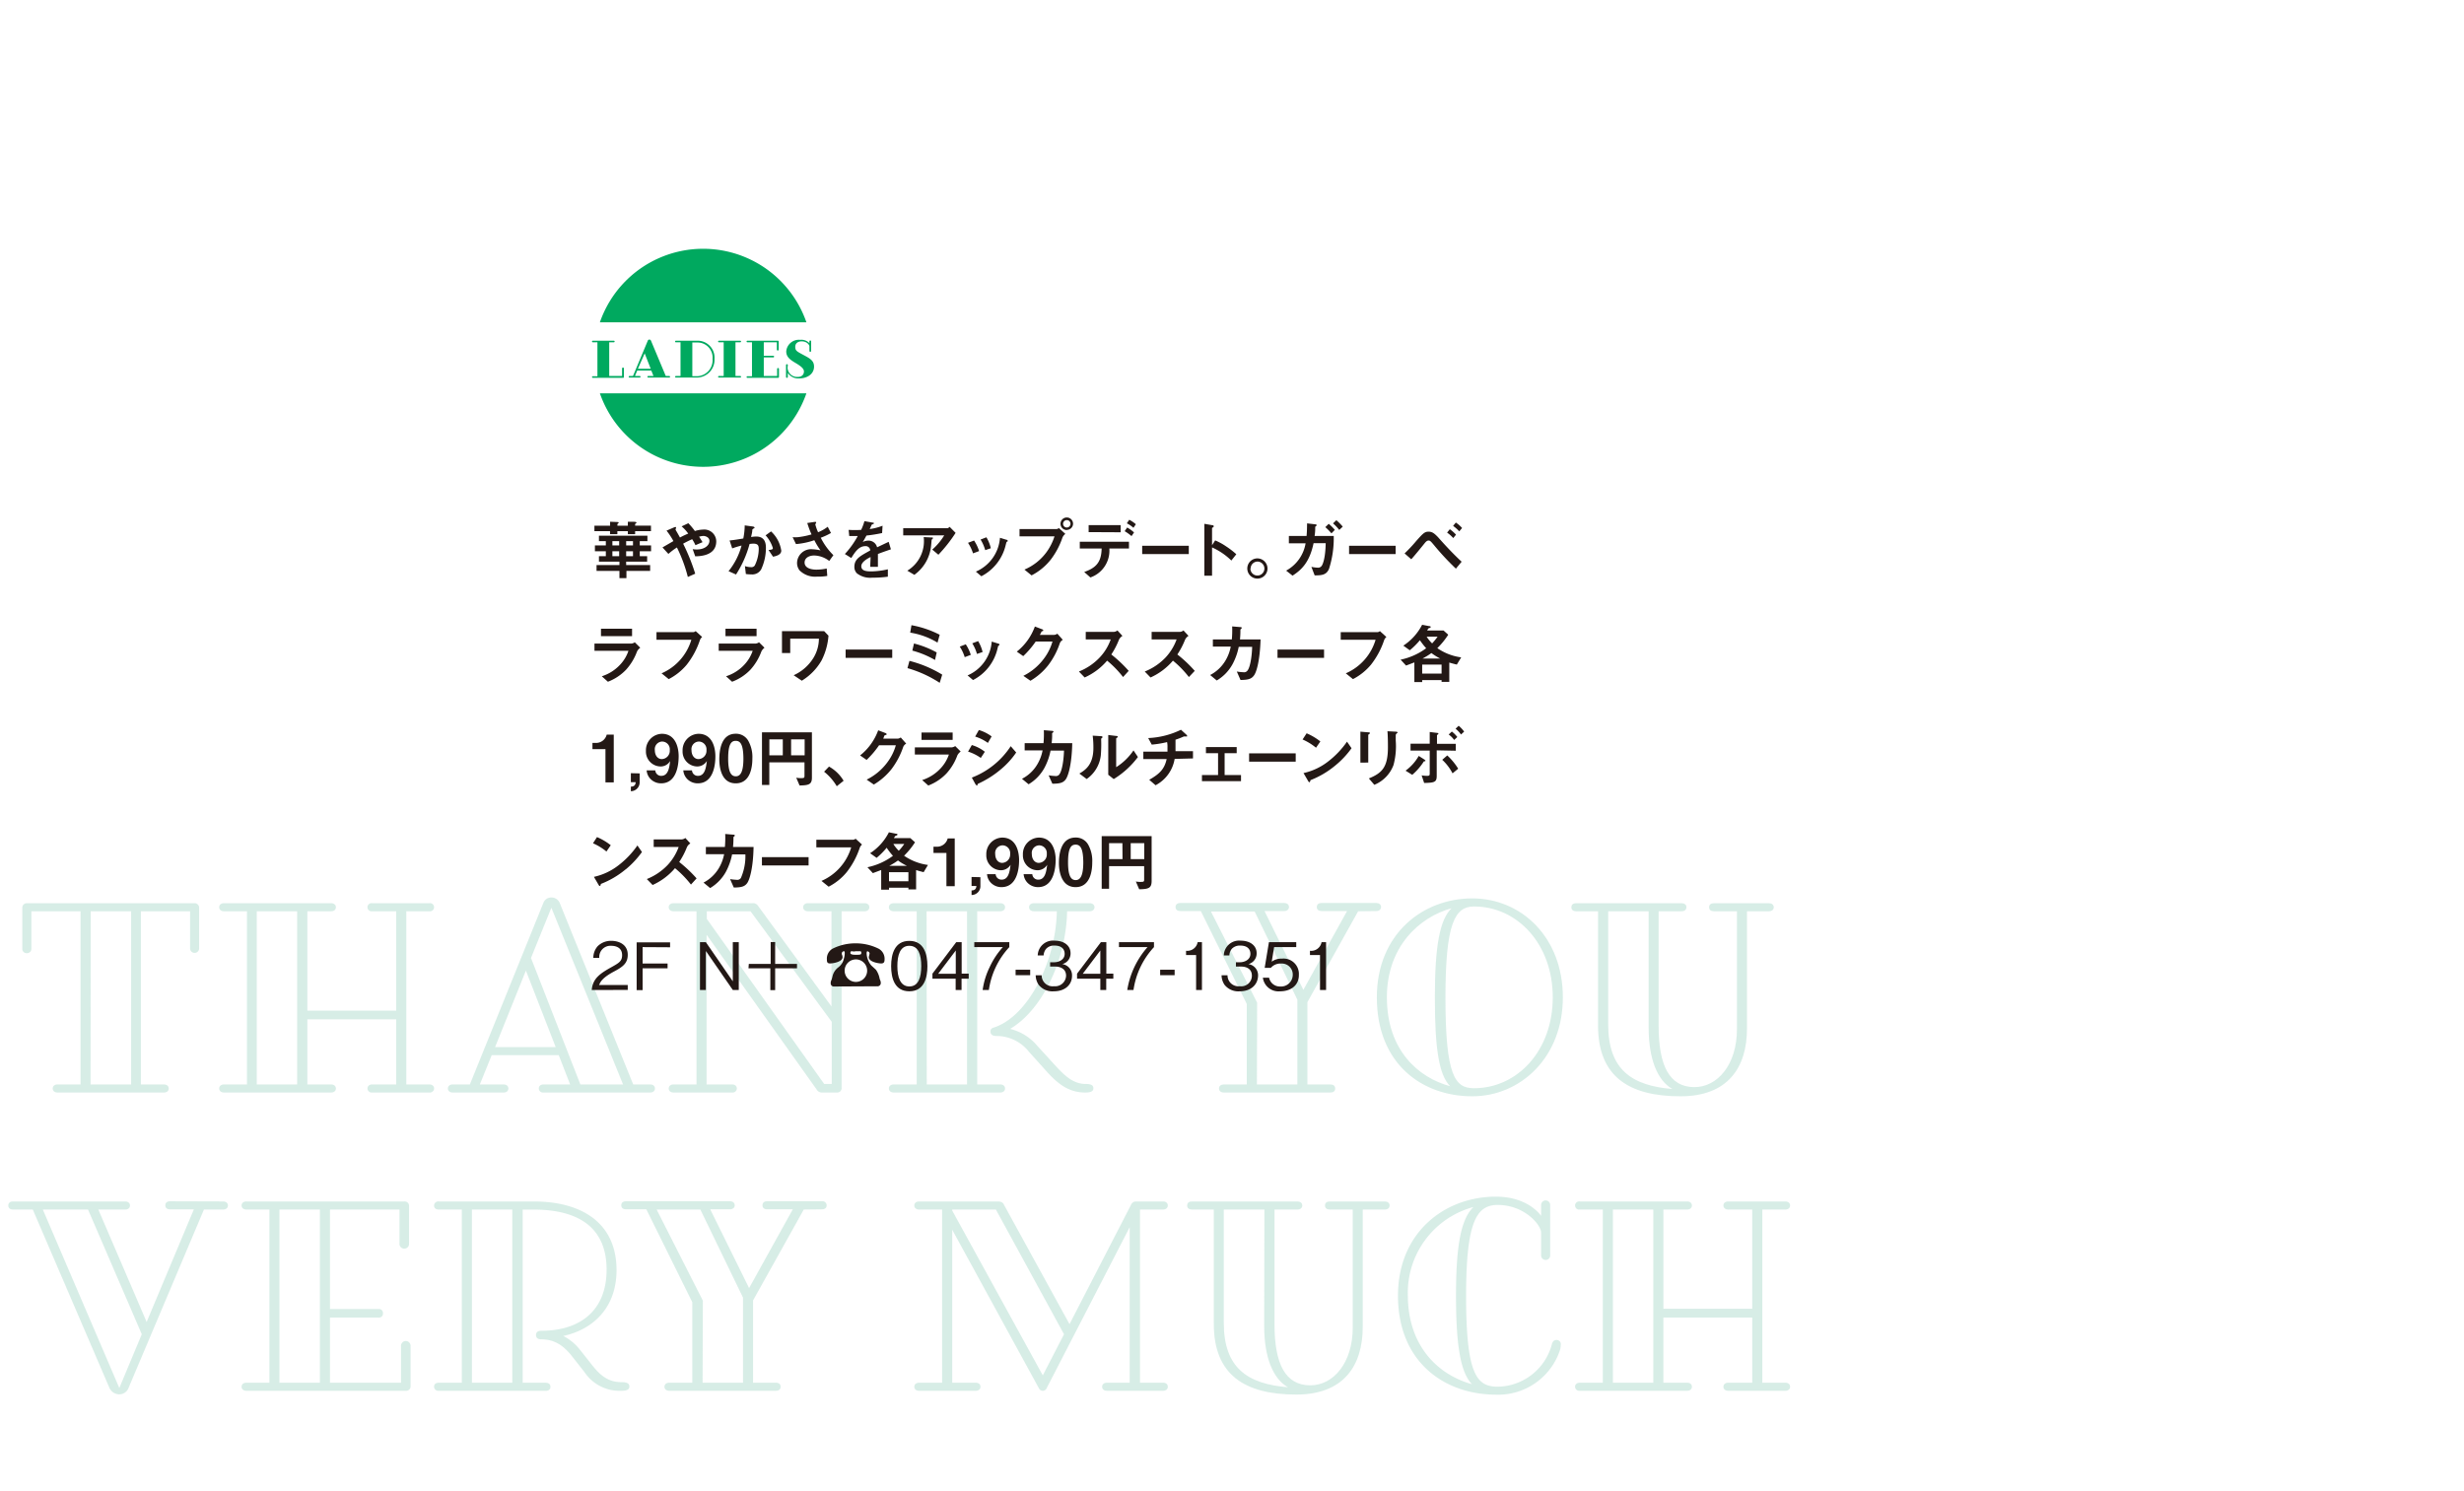 <svg xmlns="http://www.w3.org/2000/svg" viewBox="0 0 451 273"><defs><style>.a361c0c2-1b6e-490f-a98a-552e34d677a6{opacity:0.6;}.fbae5676-83f5-4c6c-baf6-bf26fa2a19b3{fill:#bde1d6;}.b6e3c155-dff1-4548-94f4-20db9946937c{fill:#231815;}.fda42d4f-1d66-4e16-9b46-645d6648c8ca{fill:#00a95f;}.f269cfce-b84c-472e-b0e5-84793f84aa10{fill:none;}</style></defs><g id="ae9b43bf-56c7-4f1a-81d4-0bb635806a75" data-name="レイヤー 2"><g id="a520d1d6-f293-4e8e-9eda-e5fa90552271" data-name="テキスト"><g class="a361c0c2-1b6e-490f-a98a-552e34d677a6"><path class="fbae5676-83f5-4c6c-baf6-bf26fa2a19b3" d="M36.45,166.22v7.39a.83.83,0,1,1-1.66,0v-6.79h-9v31.7H30c.51,0,.88.27.88.74s-.37.74-.88.74H10.53c-.51,0-.88-.28-.88-.74s.37-.74.88-.74h4.21v-31.7h-9v6.79a.79.79,0,0,1-.83.88.79.79,0,0,1-.83-.88v-7.39a.83.83,0,0,1,.88-.88H35.57A.83.83,0,0,1,36.45,166.22Zm-19.87,32.3H24v-31.7h-7.4Z"/><path class="fbae5676-83f5-4c6c-baf6-bf26fa2a19b3" d="M68.13,200a.77.77,0,0,1-.87-.74c0-.47.37-.74.87-.74h4.39V186.6H56.26v11.92H60.6c.51,0,.88.27.88.74s-.37.74-.88.74H41c-.51,0-.88-.28-.88-.74s.37-.74.88-.74h4.2v-31.7H41c-.51,0-.88-.28-.88-.74s.37-.74.88-.74H60.6c.51,0,.88.28.88.74s-.37.74-.88.74H56.26V185H72.52V166.82H68.13a.75.75,0,1,1,0-1.48H78.58a.75.75,0,1,1,0,1.48H74.37v31.7h4.21c.5,0,.88.27.88.74a.78.78,0,0,1-.88.74ZM47,198.52h7.39v-31.7H47Z"/><path class="fbae5676-83f5-4c6c-baf6-bf26fa2a19b3" d="M102.45,165.3l13.45,33.22H119c.51,0,.88.27.88.74s-.37.74-.88.74H99.49a.77.77,0,0,1-.87-.74c0-.47.37-.74.87-.74h4.86l-2.08-5.36H90l-2.17,5.36h4.34c.51,0,.88.27.88.74s-.37.74-.88.74H82.86c-.51,0-.88-.28-.88-.74s.37-.74.88-.74H86L99.45,165.3a1.52,1.52,0,0,1,1.52-1A1.6,1.6,0,0,1,102.45,165.3ZM90.62,191.68h11.09l-5.45-14Zm6.61-16.22,9,23.06h7.81l-13.12-32.35-3.75,9.25Z"/><path class="fbae5676-83f5-4c6c-baf6-bf26fa2a19b3" d="M154.05,166.82v32.3a.81.81,0,0,1-.88.88h-2.63a1.11,1.11,0,0,1-1.07-.56l-20.14-28.32v27.4H134c.5,0,.87.27.87.74a.77.77,0,0,1-.87.74H123.28c-.51,0-.88-.28-.88-.74s.37-.74.88-.74h4.2v-31.7h-4.2c-.51,0-.88-.28-.88-.74s.37-.74.88-.74h14.46a1.06,1.06,0,0,1,1,.47l13.45,18.43V166.82h-4.3c-.51,0-.88-.28-.88-.74s.37-.74.88-.74h10.35c.51,0,.88.28.88.74s-.37.74-.88.74Zm-16.68,0h-8v1.39l21.48,30.22h1.39V187.15s0,0,0-.09Z"/><path class="fbae5676-83f5-4c6c-baf6-bf26fa2a19b3" d="M178.87,166.82v31.7h4.21c.51,0,.88.27.88.74s-.37.74-.88.74h-19.5c-.51,0-.88-.28-.88-.74s.37-.74.88-.74h4.21v-31.7h-4.21c-.51,0-.88-.28-.88-.74s.37-.74.88-.74h19.5c.51,0,.88.28.88.74s-.37.74-.88.74Zm-9.24,31.7H177v-31.7h-7.4Zm25.69-31.7c-.18,8.92-4.57,18.11-10.44,21.53a9.4,9.4,0,0,1,4.94,3.05l3.33,3.65c1.62,1.76,3.24,3.38,5.55,3.38,1.06,0,1.43.27,1.43.78s-.37.79-1.48.79c-2.87,0-4.81-1.39-6.89-3.65l-3.41-3.79a7.55,7.55,0,0,0-6.06-2.91c-.46,0-1-.19-1-.79a.69.69,0,0,1,.56-.74c6.33-2,11.41-12.1,11.59-21.3h-4.2c-.51,0-.88-.28-.88-.74s.37-.74.88-.74h10.21c.51,0,.88.28.88.74s-.37.74-.88.74Z"/><path class="fbae5676-83f5-4c6c-baf6-bf26fa2a19b3" d="M248.59,166.82l-9.29,16.64v15.06h4.21c.51,0,.88.23.88.74s-.37.74-.88.74H224c-.51,0-.88-.28-.88-.74s.37-.74.88-.74h4.2V183.78l-8.41-17h-3.74c-.51,0-.88-.23-.88-.74s.37-.74.88-.74h19c.51,0,.88.28.88.74s-.37.74-.88.74h-3.6l7.11,14.42,8-14.42h-4.66c-.51,0-.88-.23-.88-.74s.37-.74.88-.74h10c.51,0,.88.28.88.74s-.37.74-.88.74Zm-18.53,31.7h7.4V183l-7.81-16.13h-8l8.45,16.68Z"/><path class="fbae5676-83f5-4c6c-baf6-bf26fa2a19b3" d="M286.06,182.58c0,10.95-7.72,18.11-16.59,18.11-9.15,0-17.46-5.91-17.46-18.11,0-11.6,8.41-18.12,17.46-18.12S286.06,171.63,286.06,182.58Zm-20.65,16.26c-2-2.08-2.78-6.7-2.78-16.26s.93-14.23,3.05-16.31c-5.87,1.61-11.83,7-11.83,16.31C253.85,192.28,259.63,197.27,265.41,198.84Zm18.8-16.26c0-9.75-6.47-16.64-14.42-16.64-3.46,0-5.22,3-5.22,16.64,0,14.41,1.76,16.63,5.22,16.63C277.74,199.21,284.21,192.33,284.21,182.58Z"/><path class="fbae5676-83f5-4c6c-baf6-bf26fa2a19b3" d="M319.76,166.82v21.49c0,7.11-3.51,12.38-12.15,12.38-9.51,0-15.11-3.65-15.11-12.94V166.82h-4c-.51,0-.88-.23-.88-.74s.37-.74.88-.74H307.8c.51,0,.88.28.88.74s-.37.74-.88.74h-4.21v21c0,7.12,1.9,11.19,6.56,11.19,4.21,0,7.77-4.12,7.77-10.58V166.82h-4.21c-.51,0-.88-.23-.88-.74s.37-.74.88-.74h10.07c.51,0,.88.28.88.74s-.37.74-.88.74Zm-18,0h-7.4v20.75c0,8.22,4.3,11.18,11.74,11.78-2.77-1.57-4.34-5.55-4.34-11.23Z"/><path class="fbae5676-83f5-4c6c-baf6-bf26fa2a19b3" d="M40.84,219.94c.51,0,.88.28.88.74s-.37.74-.88.74H37.33L23.56,254a1.82,1.82,0,0,1-1.75,1.25A2,2,0,0,1,20,254L6,221.42H2.4c-.51,0-.88-.23-.88-.74s.37-.74.88-.74H22.91c.51,0,.88.28.88.74s-.37.74-.88.74H18L26.84,242l8.64-20.61H31.14c-.51,0-.88-.23-.88-.74s.37-.74.88-.74Zm-33,1.48,14,32.67,4.11-9.84-9.84-22.83Z"/><path class="fbae5676-83f5-4c6c-baf6-bf26fa2a19b3" d="M60.4,241.2v11.92h13v-6.66a.88.88,0,1,1,1.75,0v7.26a.8.8,0,0,1-.87.88H45.1c-.51,0-.88-.28-.88-.74s.37-.74.88-.74h4.21v-31.7H45.1c-.51,0-.88-.28-.88-.74s.37-.74.88-.74H74a.8.8,0,0,1,.87.88v6.79a.88.88,0,1,1-1.75,0v-6.19H60.4v18.21h8.91a.73.73,0,0,1,.79.78.73.73,0,0,1-.79.79Zm-9.25,11.92h7.4v-31.7h-7.4Z"/><path class="fbae5676-83f5-4c6c-baf6-bf26fa2a19b3" d="M80.32,254.6a.77.77,0,0,1-.87-.74c0-.51.37-.74.87-.74h4.21v-31.7H80.32c-.5,0-.87-.23-.87-.74a.77.77,0,0,1,.87-.74H97.65c9.2,0,15.2,4.21,15.2,12.57,0,6.56-3.93,10.77-9.75,12.06a9.11,9.11,0,0,1,3,2.45l2.26,2.86c1.48,1.85,2.91,3.14,5.41,3.14,1.06,0,1.43.28,1.43.79s-.37.79-1.48.79a7.71,7.71,0,0,1-6.74-3.42l-2.36-3c-1.48-1.84-3.09-3-5.59-3-.46,0-.92-.18-.92-.79s.46-.78,1-.78c7.07,0,11.92-3.7,11.92-11.18,0-7.67-5.08-11-13.36-11h-2v31.7h4.2c.51,0,.88.23.88.74s-.37.74-.88.74Zm6.06-1.48h7.39v-31.7H86.38Z"/><path class="fbae5676-83f5-4c6c-baf6-bf26fa2a19b3" d="M147.12,221.42l-9.28,16.63v15.07H142c.51,0,.88.23.88.74s-.37.74-.88.74h-19.5c-.51,0-.88-.28-.88-.74s.37-.74.88-.74h4.21V238.38l-8.41-17H114.6c-.51,0-.88-.23-.88-.74s.37-.74.88-.74h19c.51,0,.88.28.88.74s-.37.74-.88.74H130l7.11,14.42,8-14.42h-4.67c-.51,0-.88-.23-.88-.74s.37-.74.88-.74h10a.77.77,0,0,1,.87.74c0,.51-.37.74-.87.74Zm-18.52,31.7H136V237.55l-7.81-16.13h-8l8.46,16.68Z"/><path class="fbae5676-83f5-4c6c-baf6-bf26fa2a19b3" d="M201.73,253.86c0-.47.37-.74.88-.74h4.16V224.66l-15.2,29.47a.75.75,0,0,1-.65.47.76.76,0,0,1-.74-.42l-15.89-29.06v28h4.29c.51,0,.88.27.88.74s-.37.74-.88.74H168.23c-.51,0-.88-.28-.88-.74s.37-.74.88-.74h4.21v-31.7h-4.21c-.51,0-.88-.28-.88-.74s.37-.74.88-.74h14.33c.64,0,1,.14,1.2.6l12,21.86L207,220.59a1,1,0,0,1,.93-.65h4.94c.51,0,.88.28.88.74s-.37.74-.88.74h-4.21v31.7h4.21c.51,0,.88.27.88.74s-.37.74-.88.74H202.61C202.1,254.6,201.73,254.32,201.73,253.86Zm-27.44-32.25,16.58,30.17,3.88-7.53-12.47-22.83h-8Z"/><path class="fbae5676-83f5-4c6c-baf6-bf26fa2a19b3" d="M249.43,221.42v21.49c0,7.11-3.51,12.38-12.15,12.38-9.52,0-15.11-3.65-15.11-12.94V221.42h-4c-.51,0-.88-.23-.88-.74s.37-.74.88-.74h19.31c.51,0,.88.28.88.74s-.37.74-.88.74h-4.2v21c0,7.12,1.9,11.18,6.56,11.18,4.21,0,7.76-4.11,7.76-10.58V221.42h-4.2c-.51,0-.88-.23-.88-.74s.37-.74.88-.74h10.07c.51,0,.88.28.88.74s-.37.74-.88.74Zm-18,0H224v20.75c0,8.22,4.3,11.18,11.74,11.78-2.78-1.57-4.35-5.55-4.35-11.23Z"/><path class="fbae5676-83f5-4c6c-baf6-bf26fa2a19b3" d="M255.88,237.18c0-11.65,8.64-18.12,17.92-18.12,6,0,8.28,3.52,8.28,3.52v-2a.83.83,0,1,1,1.66,0v9.24a.83.83,0,1,1-1.66,0v-4.15c0-1.48-3.1-5.09-7.95-5.09-3.84,0-5.78,3-5.78,16.64,0,14.41,1.94,16.63,5.78,16.63a10.41,10.41,0,0,0,9.89-7.67c.13-.51.32-.88.87-.88a.75.75,0,0,1,.79.83,3.92,3.92,0,0,1-.14,1,11.91,11.91,0,0,1-11.74,8.18C264.42,255.29,255.88,249.38,255.88,237.18Zm13.54,16.21c-2-2.07-2.92-6.69-2.92-16.21s1-14.1,3.19-16.22a16.24,16.24,0,0,0-12,16.22C257.73,246.74,263.55,251.78,269.42,253.39Z"/><path class="fbae5676-83f5-4c6c-baf6-bf26fa2a19b3" d="M316.33,254.6c-.51,0-.88-.28-.88-.74s.37-.74.88-.74h4.39V241.2H304.46v11.92h4.34c.51,0,.88.27.88.74s-.37.74-.88.74H289.16a.77.77,0,0,1-.87-.74c0-.47.37-.74.87-.74h4.21v-31.7h-4.21a.75.75,0,1,1,0-1.48H308.8c.51,0,.88.28.88.74s-.37.74-.88.74h-4.34v18.16h16.26V221.42h-4.39c-.51,0-.88-.28-.88-.74s.37-.74.88-.74h10.44c.51,0,.88.28.88.74s-.37.74-.88.74h-4.2v31.7h4.2c.51,0,.88.27.88.74s-.37.74-.88.74Zm-21.11-1.48h7.39v-31.7h-7.39Z"/></g><path class="b6e3c155-dff1-4548-94f4-20db9946937c" d="M116.25,97.24v.55h-1.33v-.55H113v.55h-1.34v-.55H108.8v-1h2.87v-.73l1.24.05c.1,0,.33,0,.33.11s-.11.15-.23.26v.31h1.91v-.73h.89c.19,0,.68,0,.68.15s0,.1-.12.16-.12.12-.12.16v.25h2.9v1Zm.85,3.68v.9h1.35v1h-3.84v.62H119v1.07h-4.34v1.33h-1.28v-1.33h-4.19v-1.07h4.19v-.62h-3.75v-1h1.26v-.9h-2V99.84h2v-.78h-1.26v-1h8.87v1H117.1v.78h2.07v1.08Zm-3.77-1.86h-1.24v.78h1.24Zm0,1.86h-1.24v.9h1.24Zm2.53-1.86h-1.25v.78h1.25Zm0,1.86h-1.25v.9h1.25Z"/><path class="b6e3c155-dff1-4548-94f4-20db9946937c" d="M127.25,101.84l-.46-1.31a4.62,4.62,0,0,0,.74.06c1.44,0,2.32-.75,2.32-1.58,0-.66-.73-.9-1.12-.9a3.65,3.65,0,0,0-.78.14c.17.23.36.54.64,1l-1.3.55a7.14,7.14,0,0,0-.6-1.09,16.65,16.65,0,0,0-1.65.82,36.05,36.05,0,0,1,2.21,5.49l-1.35.6a26.94,26.94,0,0,0-2-5.4,12.17,12.17,0,0,0-1.56,1.18l-1.08-1.19,2-1.16A13,13,0,0,0,122,97.14l1.27-.55c.14-.06.48-.23.48,0,0,.06-.1.3-.1.36a2.31,2.31,0,0,0,.16.3c.08.12.44.78.65,1.15a15.11,15.11,0,0,1,1.51-.72,7,7,0,0,0-1.21-1.32l1.23-.58a13,13,0,0,1,1.2,1.43,5.22,5.22,0,0,1,1.47-.26,2.19,2.19,0,0,1,2.44,2.11C131.12,101.73,128.18,101.82,127.25,101.84Z"/><path class="b6e3c155-dff1-4548-94f4-20db9946937c" d="M139.32,104.23a1.87,1.87,0,0,1-1.8.92,7.23,7.23,0,0,1-1-.07l-.17-1.45a3.44,3.44,0,0,0,1.08.19.74.74,0,0,0,.72-.3,7,7,0,0,0,.73-3c0-.63-.13-1-1-1a5.52,5.52,0,0,0-.68.06,19.79,19.79,0,0,1-2.48,5.59l-1.37-.61a12.53,12.53,0,0,0,2.38-4.69,16.41,16.41,0,0,0-1.71.52l-.48-1.45c.88-.08,2-.28,2.51-.36a12.68,12.68,0,0,0,.26-2.4l1.47.2c.09,0,.33.09.33.19s0,.09-.15.17-.24.15-.26.27c0,.43-.14.85-.22,1.3a5.36,5.36,0,0,1,.94-.09c1.64,0,1.77,1.33,1.77,2.06A9.3,9.3,0,0,1,139.32,104.23Zm2.17-2.32-.82-1.23c.52-.05.79-.07.79-.36A6.17,6.17,0,0,0,140.13,98l1-.72A6,6,0,0,1,143,100.8C143,101.48,142.26,101.77,141.49,101.91Z"/><path class="b6e3c155-dff1-4548-94f4-20db9946937c" d="M151.78,102.69a4.67,4.67,0,0,0-2.75-1c-1,0-1.76.48-1.76,1.29s.8,1.3,2.2,1.3a9.13,9.13,0,0,0,1.85-.21l.1,1.36a10.06,10.06,0,0,1-1.9.13,4.05,4.05,0,0,1-3.17-1.14,2.21,2.21,0,0,1-.46-1.4,2.57,2.57,0,0,1,2.83-2.47,8.29,8.29,0,0,1,1.46.2,13.63,13.63,0,0,1-1.13-1.86,13.57,13.57,0,0,1-3.36.71l-.61-1.26a7.3,7.3,0,0,0,.95,0,14.79,14.79,0,0,0,2.51-.51,16.51,16.51,0,0,1-.78-2.09l1.21-.18c.08,0,.42-.09.42.07s-.16.3-.16.37a8,8,0,0,0,.51,1.43,7.14,7.14,0,0,0,1.76-1l.6,1.14a12.09,12.09,0,0,1-1.87.87,11.94,11.94,0,0,0,2.31,3.19Z"/><path class="b6e3c155-dff1-4548-94f4-20db9946937c" d="M160.69,101.41c0,.47,0,2,0,2.36h-1.4c0-.68.05-1.27.06-1.8-.45.23-1.7.85-1.7,1.69s.92.94,1.8.94a14.4,14.4,0,0,0,3.06-.38v1.35a19.86,19.86,0,0,1-2.86.18,3.93,3.93,0,0,1-2.81-.8,1.64,1.64,0,0,1-.46-1.18c0-1.48,1.1-2,2.9-3a.82.82,0,0,0-.91-.79c-1.17,0-1.89,1.09-2.55,2.17l-1.18-.73a15.86,15.86,0,0,0,2.36-3.3c-.68,0-1.05,0-1.56,0L155.33,97a17.86,17.86,0,0,0,2.29,0,9,9,0,0,0,.6-1.6l1.5.27s.24,0,.24.11-.05.11-.12.14l-.28.12s-.31.68-.37.81a9.74,9.74,0,0,0,2.35-.61l-.08,1.34a26.59,26.59,0,0,1-2.87.46c-.38.71-.48.88-.68,1.19a2.18,2.18,0,0,1,1-.26,1.6,1.6,0,0,1,1.63,1.22c1.4-.66,1.56-.74,2.12-1l.41,1.37C162.16,100.87,161.58,101.07,160.69,101.41Z"/><path class="b6e3c155-dff1-4548-94f4-20db9946937c" d="M171.76,101.55l-1.12-.94A11.24,11.24,0,0,0,172.83,98h-7.51v-1.3h8.07a.76.76,0,0,0,.42-.26l1.1,1.11A27.39,27.39,0,0,1,171.76,101.55Zm-1.06-2.92a1.8,1.8,0,0,0-.18.2s-.07.86-.09,1a7.45,7.45,0,0,1-3.07,5.4l-1.29-.76a6.3,6.3,0,0,0,3-6.15l1.4.07c.26,0,.29,0,.29.11S170.74,98.58,170.7,98.63Z"/><path class="b6e3c155-dff1-4548-94f4-20db9946937c" d="M178.1,101.3a7.59,7.59,0,0,0-.92-1.93l1.11-.42a7.56,7.56,0,0,1,.92,1.93Zm6.23-2.15c-.11.06-.12.11-.24.58a8.64,8.64,0,0,1-4.47,5.76l-1-.85a7.32,7.32,0,0,0,4.41-6.19l1.18.36c.16,0,.24.13.24.21S184.46,99.11,184.33,99.15Zm-4,1.56a7.52,7.52,0,0,0-.85-1.94l1.07-.41a7.17,7.17,0,0,1,.81,2Z"/><path class="b6e3c155-dff1-4548-94f4-20db9946937c" d="M194.47,98.4a14.11,14.11,0,0,1-2.11,4,10.69,10.69,0,0,1-3.55,2.93l-1.3-1.06a9.69,9.69,0,0,0,4-3.14,10.17,10.17,0,0,0,1.5-2.94h-6.4V96.85h6.79a.65.65,0,0,0,.4-.19L195,97.74A1.56,1.56,0,0,0,194.47,98.4Zm.81-1.37a1.15,1.15,0,1,1,1.13-1.15A1.14,1.14,0,0,1,195.28,97Zm0-1.82a.68.68,0,1,0,.66.67A.67.67,0,0,0,195.28,95.21Z"/><path class="b6e3c155-dff1-4548-94f4-20db9946937c" d="M203.05,100.41a5.19,5.19,0,0,1-3.47,5.3l-1.13-1c2.11-.75,3.14-1.73,3.19-4.3h-4V99.17h9v1.24Zm-3.79-3V96.13h5.86v1.31Zm7.85.73a8.26,8.26,0,0,0-1.26-.9l.46-.67a6.63,6.63,0,0,1,1.26.9Zm.35-1.52a5.34,5.34,0,0,0-1.21-.82l.44-.65a5.63,5.63,0,0,1,1.21.82Z"/><path class="b6e3c155-dff1-4548-94f4-20db9946937c" d="M209.06,101.43V99.91h8.53v1.52Z"/><path class="b6e3c155-dff1-4548-94f4-20db9946937c" d="M225.38,102.61a12.22,12.22,0,0,0-3.53-2.4v5.18h-1.41v-9.5l1.44.25s.28,0,.28.2-.31.26-.31.32v3.15l.57-.88a10.86,10.86,0,0,1,2,1.09,14.86,14.86,0,0,1,1.87,1.44Z"/><path class="b6e3c155-dff1-4548-94f4-20db9946937c" d="M232,104.07a1.85,1.85,0,1,1-1.84-1.85A1.87,1.87,0,0,1,232,104.07Zm-3.13,0a1.28,1.28,0,1,0,1.29-1.27A1.28,1.28,0,0,0,228.91,104.07Z"/><path class="b6e3c155-dff1-4548-94f4-20db9946937c" d="M243.26,104.13c-.48,1.13-1.33,1.2-2.63,1.2l-.6-1.56a6.59,6.59,0,0,0,1.2.15.78.78,0,0,0,.72-.39c.21-.33.65-1.45.7-4.09h-2.22c-.73,3.47-2.18,4.87-3.85,5.94l-1.17-.92a7,7,0,0,0,3.56-5h-3.06V98.11h3.24c.07-.81.08-1.35.09-2.3l1.48.17c.05,0,.27,0,.27.18s0,0-.16.18-.09.08-.1.24c0,.42,0,.79-.11,1.53h3.5A18.33,18.33,0,0,1,243.26,104.13Zm.44-6.49a10.15,10.15,0,0,0-1.12-1.14l.62-.61A8.55,8.55,0,0,1,244.32,97Zm1.43-.63a8.68,8.68,0,0,0-1.14-1.2l.61-.58a9.79,9.79,0,0,1,1.17,1.18Z"/><path class="b6e3c155-dff1-4548-94f4-20db9946937c" d="M246.93,101.43V99.91h8.52v1.52Z"/><path class="b6e3c155-dff1-4548-94f4-20db9946937c" d="M266.48,104.1a48.4,48.4,0,0,1-4-4.3c-.57-.68-.72-.85-1-.85s-.52.24-.74.52-2,2.47-2.43,2.91l-1.22-1.07A28.2,28.2,0,0,0,259.25,99c1.24-1.4,1.54-1.67,2.23-1.67s1.09.35,1.72,1c1.38,1.56,2.8,3.08,4.33,4.5ZM266,98.5a6.58,6.58,0,0,0-1.13-1l.5-.62a6.78,6.78,0,0,1,1.13,1Zm1.1-1.23a7.62,7.62,0,0,0-1.13-1l.5-.61a5.42,5.42,0,0,1,1.14,1Z"/><path class="b6e3c155-dff1-4548-94f4-20db9946937c" d="M116.6,119.26a10.2,10.2,0,0,1-2,3.33,9.05,9.05,0,0,1-3.33,2.21l-1.12-1a7.77,7.77,0,0,0,3.36-2.13,6.83,6.83,0,0,0,1.52-2.54h-6.22v-1.32h6.8a1.29,1.29,0,0,0,.58-.23l1,1A1.91,1.91,0,0,0,116.6,119.26ZM110,116.45V115.1h5.69v1.35Z"/><path class="b6e3c155-dff1-4548-94f4-20db9946937c" d="M128.1,117.21a14.9,14.9,0,0,1-2.41,4.48,10.6,10.6,0,0,1-3.29,2.63l-1.31-1.06a9.69,9.69,0,0,0,5.45-6.14h-6.38v-1.4h6.77a.71.71,0,0,0,.4-.19l1.19,1.08A1.35,1.35,0,0,0,128.1,117.21Z"/><path class="b6e3c155-dff1-4548-94f4-20db9946937c" d="M139.36,119.26a10.2,10.2,0,0,1-2,3.33A9,9,0,0,1,134,124.8l-1.11-1a7.77,7.77,0,0,0,3.36-2.13,7,7,0,0,0,1.52-2.54h-6.22v-1.32h6.8a1.29,1.29,0,0,0,.58-.23l1,1A1.91,1.91,0,0,0,139.36,119.26Zm-6.57-2.81V115.1h5.69v1.35Z"/><path class="b6e3c155-dff1-4548-94f4-20db9946937c" d="M150.37,120.91a10.42,10.42,0,0,1-3.61,3.7l-1.49-1a8.21,8.21,0,0,0,3.62-3.18,6.84,6.84,0,0,0,1-3.52h-5.25v2.63h-1.51v-4h7.72l.79.83A11.87,11.87,0,0,1,150.37,120.91Z"/><path class="b6e3c155-dff1-4548-94f4-20db9946937c" d="M154.78,120.43v-1.52h8.53v1.52Z"/><path class="b6e3c155-dff1-4548-94f4-20db9946937c" d="M172,125a21.65,21.65,0,0,0-5.9-2.69l.36-1.33a21.74,21.74,0,0,1,6,2.52Zm-.4-7.36a13.69,13.69,0,0,0-5-1.83l.23-1.36A18.41,18.41,0,0,1,172,116.2Zm-.46,3.18a16.9,16.9,0,0,0-4.15-1.72l.3-1.3a17.19,17.19,0,0,1,4.16,1.64Z"/><path class="b6e3c155-dff1-4548-94f4-20db9946937c" d="M176.58,120.3a7.56,7.56,0,0,0-.91-1.93l1.1-.42a7.56,7.56,0,0,1,.92,1.93Zm6.24-2.15c-.11.06-.12.11-.24.58a8.65,8.65,0,0,1-4.48,5.76l-1-.85a7.34,7.34,0,0,0,4.42-6.19l1.17.36c.16,0,.24.13.24.21S183,118.11,182.82,118.15Zm-4,1.56a7.54,7.54,0,0,0-.86-1.94l1.07-.41a6.94,6.94,0,0,1,.82,2Z"/><path class="b6e3c155-dff1-4548-94f4-20db9946937c" d="M194,117.71a14,14,0,0,1-2.14,4.07,11.57,11.57,0,0,1-3.25,2.84l-1.3-.9a10.54,10.54,0,0,0,3.75-3.13,9.58,9.58,0,0,0,1.58-3.15h-3.07a16.49,16.49,0,0,1-2.28,2.67l-1.18-.82a10.42,10.42,0,0,0,3.31-4.6l1.23.47c.07,0,.31.13.31.25s-.13.12-.3.17a6.6,6.6,0,0,1-.33.64H193a1.15,1.15,0,0,0,.53-.22l1,1.13A1.23,1.23,0,0,0,194,117.71Z"/><path class="b6e3c155-dff1-4548-94f4-20db9946937c" d="M205.56,123.94a18.66,18.66,0,0,0-2.92-3,11.62,11.62,0,0,1-4.11,3.08l-1.05-1.09a10.64,10.64,0,0,0,3.82-2.59,9.38,9.38,0,0,0,2-3.28h-4.57v-1.39h5.17a1.18,1.18,0,0,0,.63-.26l.92,1a1.7,1.7,0,0,0-.65.72,14.13,14.13,0,0,1-1.39,2.68,24.16,24.16,0,0,1,3.18,3Z"/><path class="b6e3c155-dff1-4548-94f4-20db9946937c" d="M217.61,123.94a18.66,18.66,0,0,0-2.92-3,11.67,11.67,0,0,1-4.1,3.08l-1.06-1.09a10.74,10.74,0,0,0,3.83-2.59,9.71,9.71,0,0,0,2-3.28h-4.57v-1.39H216a1.19,1.19,0,0,0,.62-.26l.92,1a1.62,1.62,0,0,0-.64.72,14.24,14.24,0,0,1-1.4,2.68,23.55,23.55,0,0,1,3.18,3Z"/><path class="b6e3c155-dff1-4548-94f4-20db9946937c" d="M229.5,123.68c-.47.63-1.08.78-2.44.8l-.68-1.55a9.29,9.29,0,0,0,1.22.13.77.77,0,0,0,.76-.34c.47-.62.78-2.54.83-4.31h-2.46a11.22,11.22,0,0,1-1.15,3.21,7.84,7.84,0,0,1-2.87,2.95l-1.21-1a7,7,0,0,0,2.77-2.59,7.83,7.83,0,0,0,1-2.61H222v-1.32h3.47a18.44,18.44,0,0,0,.06-2.38l1.42.12c.32,0,.33.09.33.16s0,.07-.13.18-.11.12-.11.29a16.27,16.27,0,0,1-.08,1.63h3.77C230.61,120.91,230,123.05,229.5,123.68Z"/><path class="b6e3c155-dff1-4548-94f4-20db9946937c" d="M233.83,120.43v-1.52h8.52v1.52Z"/><path class="b6e3c155-dff1-4548-94f4-20db9946937c" d="M253.34,117.21a14.9,14.9,0,0,1-2.41,4.48,10.6,10.6,0,0,1-3.29,2.63l-1.31-1.06a9.69,9.69,0,0,0,5.45-6.14H245.4v-1.4h6.77a.71.71,0,0,0,.4-.19l1.19,1.08A1.35,1.35,0,0,0,253.34,117.21Z"/><path class="b6e3c155-dff1-4548-94f4-20db9946937c" d="M266.65,121.66c-.37-.09-.7-.17-1.38-.37v3.53h-1.41v-.32h-3.55v.36h-1.43v-3.6l-1.52.58-1-1.08a12,12,0,0,0,4.68-2.09,13.78,13.78,0,0,1-1.15-1.47,13.26,13.26,0,0,1-1.85,1.84l-1.18-.85a10,10,0,0,0,3.44-3.82l1.29.25c.19,0,.28.07.28.15s0,.11-.31.23c-.12,0-.15.08-.34.42h3l.86.77a14.12,14.12,0,0,1-2,2.46,10,10,0,0,0,4.37,1.69Zm-2.79,0h-3.55v1.65h3.55ZM262,119.55a13.37,13.37,0,0,1-1.62,1h3.22A11,11,0,0,1,262,119.55Zm-.87-3a6.26,6.26,0,0,0,1,1.23,10.57,10.57,0,0,0,1-1.23Z"/><path class="b6e3c155-dff1-4548-94f4-20db9946937c" d="M110.82,143.23v-6.09h-2.38V136h.7a2,2,0,0,0,1.91-1.52h1.29v8.75Z"/><path class="b6e3c155-dff1-4548-94f4-20db9946937c" d="M117.08,141.58v1.56a1.62,1.62,0,0,1-1.61,1.7V144c.81,0,.86-.55.88-.81h-.88v-1.65Z"/><path class="b6e3c155-dff1-4548-94f4-20db9946937c" d="M121,143.4a2.68,2.68,0,0,1-1.86-.73,2.5,2.5,0,0,1-.78-1.64h1.58a1.07,1.07,0,0,0,1.09,1c1.3,0,1.49-1.55,1.63-2.72a2,2,0,0,1-1.78,1,2.72,2.72,0,0,1-2.65-2.85,3,3,0,0,1,2.91-3.13c2.42,0,3.08,2.33,3.08,4.14C124.21,139.37,124.12,143.4,121,143.4Zm.21-7.65a1.39,1.39,0,0,0-1.35,1.58c0,.93.5,1.63,1.28,1.63a1.52,1.52,0,0,0,1.45-1.65A1.41,1.41,0,0,0,121.2,135.75Z"/><path class="b6e3c155-dff1-4548-94f4-20db9946937c" d="M127.71,143.4a2.7,2.7,0,0,1-1.86-.73,2.55,2.55,0,0,1-.78-1.64h1.59a1.06,1.06,0,0,0,1.09,1c1.29,0,1.48-1.55,1.63-2.72a2.06,2.06,0,0,1-1.79,1,2.72,2.72,0,0,1-2.65-2.85,3,3,0,0,1,2.91-3.13c2.43,0,3.09,2.33,3.09,4.14C130.94,139.37,130.84,143.4,127.71,143.4Zm.22-7.65a1.39,1.39,0,0,0-1.36,1.58c0,.93.51,1.63,1.28,1.63a1.52,1.52,0,0,0,1.46-1.65A1.42,1.42,0,0,0,127.93,135.75Z"/><path class="b6e3c155-dff1-4548-94f4-20db9946937c" d="M134.66,143.4c-2.78,0-3-3.26-3-4.39,0-1.44.25-4.69,3-4.69a2.57,2.57,0,0,1,2.3,1.29,6.07,6.07,0,0,1,.75,3.25C137.71,140,137.53,143.4,134.66,143.4Zm0-7.78c-.81,0-1.38.59-1.38,3.24s.62,3.25,1.4,3.25,1.39-.67,1.39-3.25C136.05,136.09,135.43,135.62,134.64,135.62Z"/><path class="b6e3c155-dff1-4548-94f4-20db9946937c" d="M146.35,143.79l-.61-1.42a4.43,4.43,0,0,0,1,.07c.39,0,.51-.05.51-.39v-2.49h-6.44v4.14h-1.34v-9.64h9.14v8.26C148.62,143.57,148.08,143.77,146.35,143.79Zm-3.07-8.44h-2.46v2.92h2.46Zm4,0h-2.48v2.92h2.48Z"/><path class="b6e3c155-dff1-4548-94f4-20db9946937c" d="M151.74,140.33a7.1,7.1,0,0,1,2.67,2.6l-1.25,1a9.7,9.7,0,0,0-2.32-2.66Z"/><path class="b6e3c155-dff1-4548-94f4-20db9946937c" d="M165.33,136.71a14.38,14.38,0,0,1-2.14,4.07,11.74,11.74,0,0,1-3.25,2.84l-1.31-.9a10.46,10.46,0,0,0,3.76-3.13,9.5,9.5,0,0,0,1.58-3.16H160.9a16.54,16.54,0,0,1-2.28,2.68l-1.19-.82a10.39,10.39,0,0,0,3.31-4.6l1.24.47c.07,0,.31.13.31.25s-.13.12-.3.17-.21.42-.33.64h2.68a1.15,1.15,0,0,0,.53-.22l1,1.13A1.23,1.23,0,0,0,165.33,136.71Z"/><path class="b6e3c155-dff1-4548-94f4-20db9946937c" d="M175.24,138.26a10,10,0,0,1-2,3.33,9.05,9.05,0,0,1-3.33,2.21l-1.12-1a7.82,7.82,0,0,0,3.36-2.13,6.9,6.9,0,0,0,1.53-2.54h-6.23v-1.32h6.8a1.38,1.38,0,0,0,.59-.23l1,1A2,2,0,0,0,175.24,138.26Zm-6.57-2.81V134.1h5.7v1.35Z"/><path class="b6e3c155-dff1-4548-94f4-20db9946937c" d="M179.52,138.75a8.39,8.39,0,0,0-2.33-1.16l.69-1.2a7.09,7.09,0,0,1,2.38,1.23Zm3.62,2.13a17.83,17.83,0,0,1-4.11,2.59.22.22,0,0,0-.1.14c-.05.16-.07.21-.12.21s-.25-.23-.3-.32l-.63-1.15A14.88,14.88,0,0,0,185,136.6l1,1.15A14.85,14.85,0,0,1,183.14,140.88ZM180.82,136a7.94,7.94,0,0,0-2.33-1.16l.68-1.2a7.39,7.39,0,0,1,2.33,1.17Z"/><path class="b6e3c155-dff1-4548-94f4-20db9946937c" d="M195.06,142.68c-.47.63-1.08.78-2.44.79l-.68-1.54a9.2,9.2,0,0,0,1.23.13.76.76,0,0,0,.75-.34c.47-.62.78-2.54.83-4.31h-2.46a11.22,11.22,0,0,1-1.15,3.21,7.92,7.92,0,0,1-2.87,2.95l-1.21-1a6.93,6.93,0,0,0,2.77-2.59,7.83,7.83,0,0,0,1-2.61h-3.28v-1.32H191a18.44,18.44,0,0,0,.06-2.38l1.42.12c.32,0,.34.09.34.16s0,.07-.14.18-.1.12-.1.29c0,.5,0,.79-.09,1.63h3.77C196.18,139.91,195.53,142.05,195.06,142.68Z"/><path class="b6e3c155-dff1-4548-94f4-20db9946937c" d="M201.63,135.15c-.08.07-.08.1-.08.16a24.88,24.88,0,0,1-.06,2.95,6.12,6.12,0,0,1-2.59,4.35l-1.34-1c1.16-.67,2.57-1.69,2.57-4.68a17.13,17.13,0,0,0-.13-2.26l1.45.09c.22,0,.35.05.35.18S201.77,135,201.63,135.15Zm2.22,7.47-1-.79v-7.28l1.39.17c.11,0,.34,0,.34.16s0,.08-.14.17-.14.14-.14.15v5.24a10.71,10.71,0,0,0,3.17-3.07l.81,1.21A15.86,15.86,0,0,1,203.85,142.62Z"/><path class="b6e3c155-dff1-4548-94f4-20db9946937c" d="M215,138.93a6.66,6.66,0,0,1-3.49,4.82l-1.16-1c1.94-1.1,2.8-2,3.19-3.8h-4.27V137.6h4.42c0-.12,0-.35,0-.75a4.37,4.37,0,0,0-.07-1,18.06,18.06,0,0,1-2.81.46l-.65-1.2a15.09,15.09,0,0,0,6-1.52l1,.91s.14.16.14.24a.07.07,0,0,1-.06.08h-.38c-.07,0-.08,0-.18,0a12.54,12.54,0,0,1-1.52.59c0,.43,0,1.1,0,1.52s0,.37,0,.58h3.2v1.33Z"/><path class="b6e3c155-dff1-4548-94f4-20db9946937c" d="M220,143v-1.12h2.95v-4h-2.22v-1.12h5.63v1.12h-2.21v4h3V143Z"/><path class="b6e3c155-dff1-4548-94f4-20db9946937c" d="M228.63,139.43v-1.52h8.53v1.52Z"/><path class="b6e3c155-dff1-4548-94f4-20db9946937c" d="M240.88,136.88a10.48,10.48,0,0,0-2.46-1.51l.74-1.13a10.91,10.91,0,0,1,2.51,1.49Zm3.52,3.26a16.25,16.25,0,0,1-4.52,2.67c-.07.17-.09.38-.19.38s-.18-.08-.26-.23l-.84-1.44a11.28,11.28,0,0,0,4.45-2.08,16.21,16.21,0,0,0,3.51-3.67l.83,1.2A16.31,16.31,0,0,1,244.4,140.14Z"/><path class="b6e3c155-dff1-4548-94f4-20db9946937c" d="M250.63,134.36c-.18.13-.19.14-.19.18v5.06H249v-5.66l1.43.12c.09,0,.31,0,.31.13S250.68,134.31,250.63,134.36Zm5-.08c-.16.15-.16.19-.16.52,0,.11,0,.65,0,.77a13.34,13.34,0,0,1-.4,4.45,6.26,6.26,0,0,1-3.52,3.65l-1-1.17c2.46-1,3.49-2.11,3.49-5.73,0-.29,0-2-.09-2.91l1.54.08c.06,0,.3,0,.3.16S255.73,134.18,255.61,134.28Z"/><path class="b6e3c155-dff1-4548-94f4-20db9946937c" d="M260.76,139.36c-.15,0-.18.06-.2.11a10.84,10.84,0,0,1-2.07,2.37l-1.22-.76a8.63,8.63,0,0,0,2.41-2.7l1,.64s.23.15.23.24S260.82,139.35,260.76,139.36Zm2.21-2V142c0,1.17-.36,1.29-2.3,1.33l-.46-1.39a6.66,6.66,0,0,0,1,.09c.39,0,.48-.09.48-.39v-4.24h-3.51v-1.26h3.51V134l1.27.16c.27,0,.32.11.32.17s-.05.09-.17.17-.09.07-.09.13v1.54h3.44v1.26Zm2.9,4.21a9.12,9.12,0,0,0-1.89-2.48l.92-.8a11.52,11.52,0,0,1,2,2.43Zm.29-6.11a4.17,4.17,0,0,0-1-1l.58-.54a5.39,5.39,0,0,1,1,1Zm1.26-1a5.44,5.44,0,0,0-1-1.06l.57-.54a5.8,5.8,0,0,1,1,1.07Z"/><path class="b6e3c155-dff1-4548-94f4-20db9946937c" d="M111,155.88a10.48,10.48,0,0,0-2.46-1.51l.73-1.13a10.76,10.76,0,0,1,2.52,1.49Zm3.52,3.26a16.14,16.14,0,0,1-4.53,2.67c-.06.17-.08.38-.18.38s-.18-.08-.26-.23l-.84-1.44a11.28,11.28,0,0,0,4.45-2.08,16.21,16.21,0,0,0,3.51-3.67l.83,1.2A16.65,16.65,0,0,1,114.54,159.14Z"/><path class="b6e3c155-dff1-4548-94f4-20db9946937c" d="M126.47,161.93a19,19,0,0,0-2.92-3,11.67,11.67,0,0,1-4.1,3.08l-1.06-1.09a10.74,10.74,0,0,0,3.83-2.59,9.71,9.71,0,0,0,2-3.28h-4.57v-1.39h5.17a1.19,1.19,0,0,0,.62-.26l.92,1a1.57,1.57,0,0,0-.64.72,14.24,14.24,0,0,1-1.4,2.68,24.13,24.13,0,0,1,3.18,3Z"/><path class="b6e3c155-dff1-4548-94f4-20db9946937c" d="M136.75,161.68c-.47.63-1.08.78-2.44.79l-.68-1.54a9.29,9.29,0,0,0,1.22.13.77.77,0,0,0,.76-.34,9.87,9.87,0,0,0,.82-4.31H134a11.54,11.54,0,0,1-1.15,3.21,7.92,7.92,0,0,1-2.87,2.95l-1.21-1a7,7,0,0,0,2.77-2.59,7.83,7.83,0,0,0,1-2.61H129.2v-1.32h3.48a18.44,18.44,0,0,0,.06-2.38l1.42.12c.32,0,.33.09.33.16s0,.07-.13.18-.11.12-.11.29a16.27,16.27,0,0,1-.08,1.63h3.76C137.86,158.91,137.21,161.05,136.75,161.68Z"/><path class="b6e3c155-dff1-4548-94f4-20db9946937c" d="M139.46,158.43v-1.52H148v1.52Z"/><path class="b6e3c155-dff1-4548-94f4-20db9946937c" d="M157.36,155.21a14.68,14.68,0,0,1-2.41,4.48,10.47,10.47,0,0,1-3.28,2.63l-1.31-1.06a9.7,9.7,0,0,0,5.44-6.14h-6.38v-1.4h6.78a.74.74,0,0,0,.4-.19l1.18,1.08A1.46,1.46,0,0,0,157.36,155.21Z"/><path class="b6e3c155-dff1-4548-94f4-20db9946937c" d="M169.06,159.66c-.37-.09-.69-.17-1.38-.38v3.54h-1.41v-.32h-3.55v.36h-1.43v-3.6c-.62.25-1,.37-1.52.58l-1-1.08a11.93,11.93,0,0,0,4.67-2.09,13,13,0,0,1-1.15-1.48,13.09,13.09,0,0,1-1.84,1.85l-1.19-.85a9.92,9.92,0,0,0,3.44-3.83l1.3.26c.19,0,.27.07.27.15s0,.11-.31.23c-.12.05-.14.08-.34.42h3l.86.77a14.12,14.12,0,0,1-2,2.46,10,10,0,0,0,4.37,1.69Zm-2.79,0h-3.55v1.66h3.55Zm-1.88-2.16a12,12,0,0,1-1.62,1H166A9.86,9.86,0,0,1,164.39,157.54Zm-.88-3a6.78,6.78,0,0,0,1,1.24,9.1,9.1,0,0,0,1-1.24Z"/><path class="b6e3c155-dff1-4548-94f4-20db9946937c" d="M173.23,162.23v-6.09h-2.37V155h.69a2,2,0,0,0,1.91-1.52h1.29v8.75Z"/><path class="b6e3c155-dff1-4548-94f4-20db9946937c" d="M179.45,160.58v1.56a1.62,1.62,0,0,1-1.62,1.7V163c.81,0,.86-.55.89-.81h-.89v-1.65Z"/><path class="b6e3c155-dff1-4548-94f4-20db9946937c" d="M183.3,162.4a2.68,2.68,0,0,1-1.86-.73,2.5,2.5,0,0,1-.78-1.64h1.58a1.07,1.07,0,0,0,1.09,1c1.3,0,1.49-1.55,1.64-2.72a2.06,2.06,0,0,1-1.79,1,2.72,2.72,0,0,1-2.65-2.85,3,3,0,0,1,2.91-3.13c2.43,0,3.09,2.33,3.09,4.14C186.53,158.37,186.43,162.4,183.3,162.4Zm.21-7.65a1.39,1.39,0,0,0-1.35,1.58c0,.93.5,1.63,1.28,1.63a1.52,1.52,0,0,0,1.45-1.65A1.41,1.41,0,0,0,183.51,154.75Z"/><path class="b6e3c155-dff1-4548-94f4-20db9946937c" d="M190,162.4a2.7,2.7,0,0,1-1.86-.73,2.55,2.55,0,0,1-.78-1.64h1.59a1.06,1.06,0,0,0,1.09,1c1.29,0,1.48-1.55,1.63-2.72a2.06,2.06,0,0,1-1.79,1,2.72,2.72,0,0,1-2.65-2.85,3,3,0,0,1,2.91-3.13c2.43,0,3.09,2.33,3.09,4.14C193.2,158.37,193.1,162.4,190,162.4Zm.22-7.65a1.39,1.39,0,0,0-1.36,1.58c0,.93.5,1.63,1.28,1.63a1.52,1.52,0,0,0,1.46-1.65A1.42,1.42,0,0,0,190.19,154.75Z"/><path class="b6e3c155-dff1-4548-94f4-20db9946937c" d="M196.87,162.4c-2.78,0-3.05-3.26-3.05-4.39,0-1.44.26-4.69,3.05-4.69a2.57,2.57,0,0,1,2.3,1.29,6.07,6.07,0,0,1,.75,3.25C199.92,159,199.74,162.4,196.87,162.4Zm0-7.78c-.81,0-1.38.59-1.38,3.24s.62,3.25,1.4,3.25,1.39-.67,1.39-3.25C198.26,155.09,197.64,154.62,196.85,154.62Z"/><path class="b6e3c155-dff1-4548-94f4-20db9946937c" d="M208.51,162.79l-.61-1.42a4.39,4.39,0,0,0,1,.07c.4,0,.52-.05.52-.39v-2.49H203v4.14h-1.35v-9.64h9.14v8.26C210.77,162.57,210.23,162.77,208.51,162.79Zm-3.07-8.44H203v2.92h2.46Zm4,0h-2.48v2.92h2.48Z"/><path class="b6e3c155-dff1-4548-94f4-20db9946937c" d="M108.31,181.23c.18-2.08,1.47-3,3.66-4.21,1.31-.74,1.9-1.06,1.9-2.17,0-1.38-1.13-1.71-2-1.71a2.05,2.05,0,0,0-2.18,2.21H108.6a3.22,3.22,0,0,1,.78-2.12,3.45,3.45,0,0,1,2.52-1c1.25,0,3,.58,3,2.55,0,1.55-.9,2.21-2.5,3.06-2.21,1.18-2.51,1.93-2.75,2.48h5.25v.9Z"/><path class="b6e3c155-dff1-4548-94f4-20db9946937c" d="M117.62,173.38v3h4.57v.88h-4.57v4h-1.09v-8.75h6.12v.9Z"/><path class="b6e3c155-dff1-4548-94f4-20db9946937c" d="M134.13,181.23l-4.93-7.14v7.14h-1.08v-8.75h1.08l4.93,7.16v-7.16h1.09v8.75Z"/><path class="b6e3c155-dff1-4548-94f4-20db9946937c" d="M137.06,176.45h4v-4h.82v4h4v.81h-4v4H141v-4h-4Z"/><path class="b6e3c155-dff1-4548-94f4-20db9946937c" d="M152.71,180.59a.58.58,0,0,1-.66-.65c0-.19,0-.23.19-.67,0-.05.09-.34.11-.42a2.85,2.85,0,0,1,1.11-1.78,2.77,2.77,0,0,0,1-1.59,3.58,3.58,0,0,0,.16-1c0-.1,0-.35-.14-.35s-.4.12-.4.43a.53.53,0,0,0,.06.27,1.21,1.21,0,0,1,.08.39c0,.86-1.75,1.15-2.29,1.15s-.58-.31-.58-.74a2.1,2.1,0,0,1,1-1.94,9.27,9.27,0,0,1,4.26-1,9.37,9.37,0,0,1,4.25,1,2.1,2.1,0,0,1,1.05,1.92c0,.47-.1.76-.62.76s-2.27-.29-2.27-1.15c0-.11.14-.56.14-.66,0-.3-.35-.43-.41-.43s-.13.23-.13.35a3.77,3.77,0,0,0,.83,2.23c.13.14.79.71.9.84a4.15,4.15,0,0,1,.66,1.63l.14.37a.86.86,0,0,1,.06.34.59.59,0,0,1-.66.66Zm1.89-2.91a2.06,2.06,0,1,0,2.06-2.05A2.06,2.06,0,0,0,154.6,177.68Zm1.66-3.5-.38-.05c-.2,0-.23.2-.23.33s.09.33,1,.33,1-.06,1-.36c0-.1,0-.3-.23-.3l-.27,0a3.9,3.9,0,0,1-.5,0A3.13,3.13,0,0,1,156.26,174.18Z"/><path class="b6e3c155-dff1-4548-94f4-20db9946937c" d="M166.44,181.47c-2.69,0-3.33-2.41-3.33-4.61s.64-4.62,3.33-4.62,3.31,2.43,3.31,4.62S169.12,181.47,166.44,181.47Zm0-8.33c-1.72,0-2.19,1.75-2.19,3.72s.51,3.72,2.19,3.72,2.18-1.68,2.18-3.72S168.13,173.14,166.44,173.14Z"/><path class="b6e3c155-dff1-4548-94f4-20db9946937c" d="M176,179.16v2.07h-1.08v-2.07h-4.25v-.92l4.35-5.76h1v5.76h1.29v.92ZM174.94,174l-3.22,4.26h3.22Z"/><path class="b6e3c155-dff1-4548-94f4-20db9946937c" d="M181,181.23h-1.14a13.77,13.77,0,0,1,1.3-4.22,14.27,14.27,0,0,1,2.4-3.63h-5.23v-.9h6.41v.9A14.53,14.53,0,0,0,181,181.23Z"/><path class="b6e3c155-dff1-4548-94f4-20db9946937c" d="M185.89,178.52v-1h2.67v1Z"/><path class="b6e3c155-dff1-4548-94f4-20db9946937c" d="M192.88,181.47a3.22,3.22,0,0,1-2.76-1.18,3.18,3.18,0,0,1-.55-1.75h1.09a2,2,0,0,0,2.25,2,2,2,0,0,0,2.22-1.92c0-1.28-1.06-1.68-2-1.68h-.92v-.79H193c.67,0,1.87-.38,1.87-1.54,0-.67-.38-1.51-1.85-1.51a1.94,1.94,0,0,0-1.55.6,2.07,2.07,0,0,0-.45,1.2h-1.08a2.8,2.8,0,0,1,3.1-2.7c1.75,0,2.91.93,2.91,2.29a2,2,0,0,1-1.52,2,2.07,2.07,0,0,1,1.79,2.16C196.21,180.23,195,181.47,192.88,181.47Z"/><path class="b6e3c155-dff1-4548-94f4-20db9946937c" d="M202.48,179.16v2.07H201.4v-2.07h-4.26v-.92l4.36-5.76h1v5.76h1.28v.92ZM201.4,174l-3.22,4.26h3.22Z"/><path class="b6e3c155-dff1-4548-94f4-20db9946937c" d="M207.47,181.23h-1.14a15.54,15.54,0,0,1,3.71-7.85h-5.23v-.9h6.41v.9A14.61,14.61,0,0,0,207.47,181.23Z"/><path class="b6e3c155-dff1-4548-94f4-20db9946937c" d="M212.35,178.52v-1H215v1Z"/><path class="b6e3c155-dff1-4548-94f4-20db9946937c" d="M218.93,181.23v-6.4h-1.84v-.78a1.92,1.92,0,0,0,2.12-1.57H220v8.75Z"/><path class="b6e3c155-dff1-4548-94f4-20db9946937c" d="M226.9,181.47a3.21,3.21,0,0,1-2.76-1.18,3.18,3.18,0,0,1-.55-1.75h1.09a2,2,0,0,0,2.25,2,1.94,1.94,0,0,0,2.21-1.92c0-1.28-1-1.68-2-1.68h-.92v-.79H227c.67,0,1.87-.38,1.87-1.54,0-.67-.38-1.51-1.85-1.51a2,2,0,0,0-1.56.6,2,2,0,0,0-.44,1.2H224a2.8,2.8,0,0,1,3.1-2.7c1.75,0,2.91.93,2.91,2.29a2,2,0,0,1-1.52,2,2.06,2.06,0,0,1,1.78,2.16C230.22,180.23,229,181.47,226.9,181.47Z"/><path class="b6e3c155-dff1-4548-94f4-20db9946937c" d="M234.33,181.47a2.89,2.89,0,0,1-3.18-2.49h1.14a2,2,0,0,0,2,1.61,2.15,2.15,0,0,0,2.33-2.15,2,2,0,0,0-2.13-2.05,2.31,2.31,0,0,0-1.88.79h-1.13l.78-4.7h5v.9h-4.05l-.44,2.67a2.94,2.94,0,0,1,1.87-.56,2.81,2.81,0,0,1,3.1,2.94C237.78,180.43,236.19,181.47,234.33,181.47Z"/><path class="b6e3c155-dff1-4548-94f4-20db9946937c" d="M241.61,181.23v-6.4h-1.84v-.78a1.92,1.92,0,0,0,2.12-1.57h.83v8.75Z"/><path class="fda42d4f-1d66-4e16-9b46-645d6648c8ca" d="M147.6,59a20,20,0,0,0-37.8,0Z"/><path class="fda42d4f-1d66-4e16-9b46-645d6648c8ca" d="M109.8,72a20,20,0,0,0,37.8,0Z"/><path class="fda42d4f-1d66-4e16-9b46-645d6648c8ca" d="M111.51,62.66v6.17h2.35V67.46a.17.17,0,1,1,.34,0V69a.15.15,0,0,1-.17.17h-5.5c-.1,0-.17-.05-.17-.14a.15.15,0,0,1,.17-.15h.82V62.66h-.82a.15.15,0,0,1-.17-.15c0-.09.07-.14.17-.14h3.8c.1,0,.17.05.17.14a.15.15,0,0,1-.17.15Z"/><path class="fda42d4f-1d66-4e16-9b46-645d6648c8ca" d="M119.15,62.36l2.71,6.47h.61a.16.16,0,0,1,.18.15c0,.09-.08.14-.18.14h-3.8c-.1,0-.17-.05-.17-.14a.15.15,0,0,1,.17-.15h.94l-.4-1h-2.57l-.42,1h.84a.16.16,0,0,1,.18.15c0,.09-.08.14-.18.14h-1.81c-.1,0-.18-.05-.18-.14a.16.16,0,0,1,.18-.15h.61l2.71-6.47a.3.3,0,0,1,.29-.2A.32.32,0,0,1,119.15,62.36Zm-2.39,5.14h2.34L118,64.69Z"/><path class="fda42d4f-1d66-4e16-9b46-645d6648c8ca" d="M123.74,68.83h.82V62.66h-.82c-.1,0-.17,0-.17-.15a.15.15,0,0,1,.17-.14h3.79a3.1,3.1,0,0,1,3.25,3.33,3.26,3.26,0,0,1-3.25,3.42h-3.79a.15.15,0,0,1-.17-.14C123.57,68.88,123.64,68.83,123.74,68.83Zm6.68-3.13a2.75,2.75,0,0,0-2.82-3h-.88v6.17h.88A2.92,2.92,0,0,0,130.42,65.7Z"/><path class="fda42d4f-1d66-4e16-9b46-645d6648c8ca" d="M134.62,62.66v6.17h.84a.16.16,0,0,1,.18.15c0,.09-.08.14-.18.14h-3.85c-.1,0-.17-.05-.17-.14a.15.15,0,0,1,.17-.15h.85V62.66h-.85a.15.15,0,0,1-.17-.15c0-.09.07-.14.17-.14h3.85c.1,0,.18.05.18.14a.16.16,0,0,1-.18.15Z"/><path class="fda42d4f-1d66-4e16-9b46-645d6648c8ca" d="M139.8,65.43v3.4h2.44V67.54a.17.17,0,1,1,.34,0V69a.15.15,0,0,1-.17.17h-5.59c-.1,0-.17-.05-.17-.14a.15.15,0,0,1,.17-.15h.82V62.66h-.82a.15.15,0,0,1-.17-.15c0-.09.07-.14.17-.14h5.54a.15.15,0,0,1,.17.17V64a.17.17,0,1,1-.34,0V62.66H139.8v2.47h1.74a.15.15,0,0,1,0,.3Z"/><path class="fda42d4f-1d66-4e16-9b46-645d6648c8ca" d="M144.15,67.3A1.75,1.75,0,0,0,146,69c.85,0,1.15-.51,1.15-1s-.48-.93-1.53-1.55-1.71-1.13-1.71-2.13a2.32,2.32,0,0,1,2.56-2.11,2,2,0,0,1,1.68.61v-.33a.16.16,0,0,1,.32,0v1.75a.16.16,0,1,1-.32,0V63.4c0-.26-.44-.91-1.42-.91-.6,0-1.17.29-1.17,1s.29.84,1.48,1.48S149,66,149,67.11c0,1.39-1.29,2.16-2.68,2.16a2.3,2.3,0,0,1-2.12-1V69a.16.16,0,0,1-.16.17.16.16,0,0,1-.17-.17V66.84a.16.16,0,0,1,.17-.17.16.16,0,0,1,.16.17Z"/><rect class="f269cfce-b84c-472e-b0e5-84793f84aa10" width="451" height="273"/></g></g></svg>